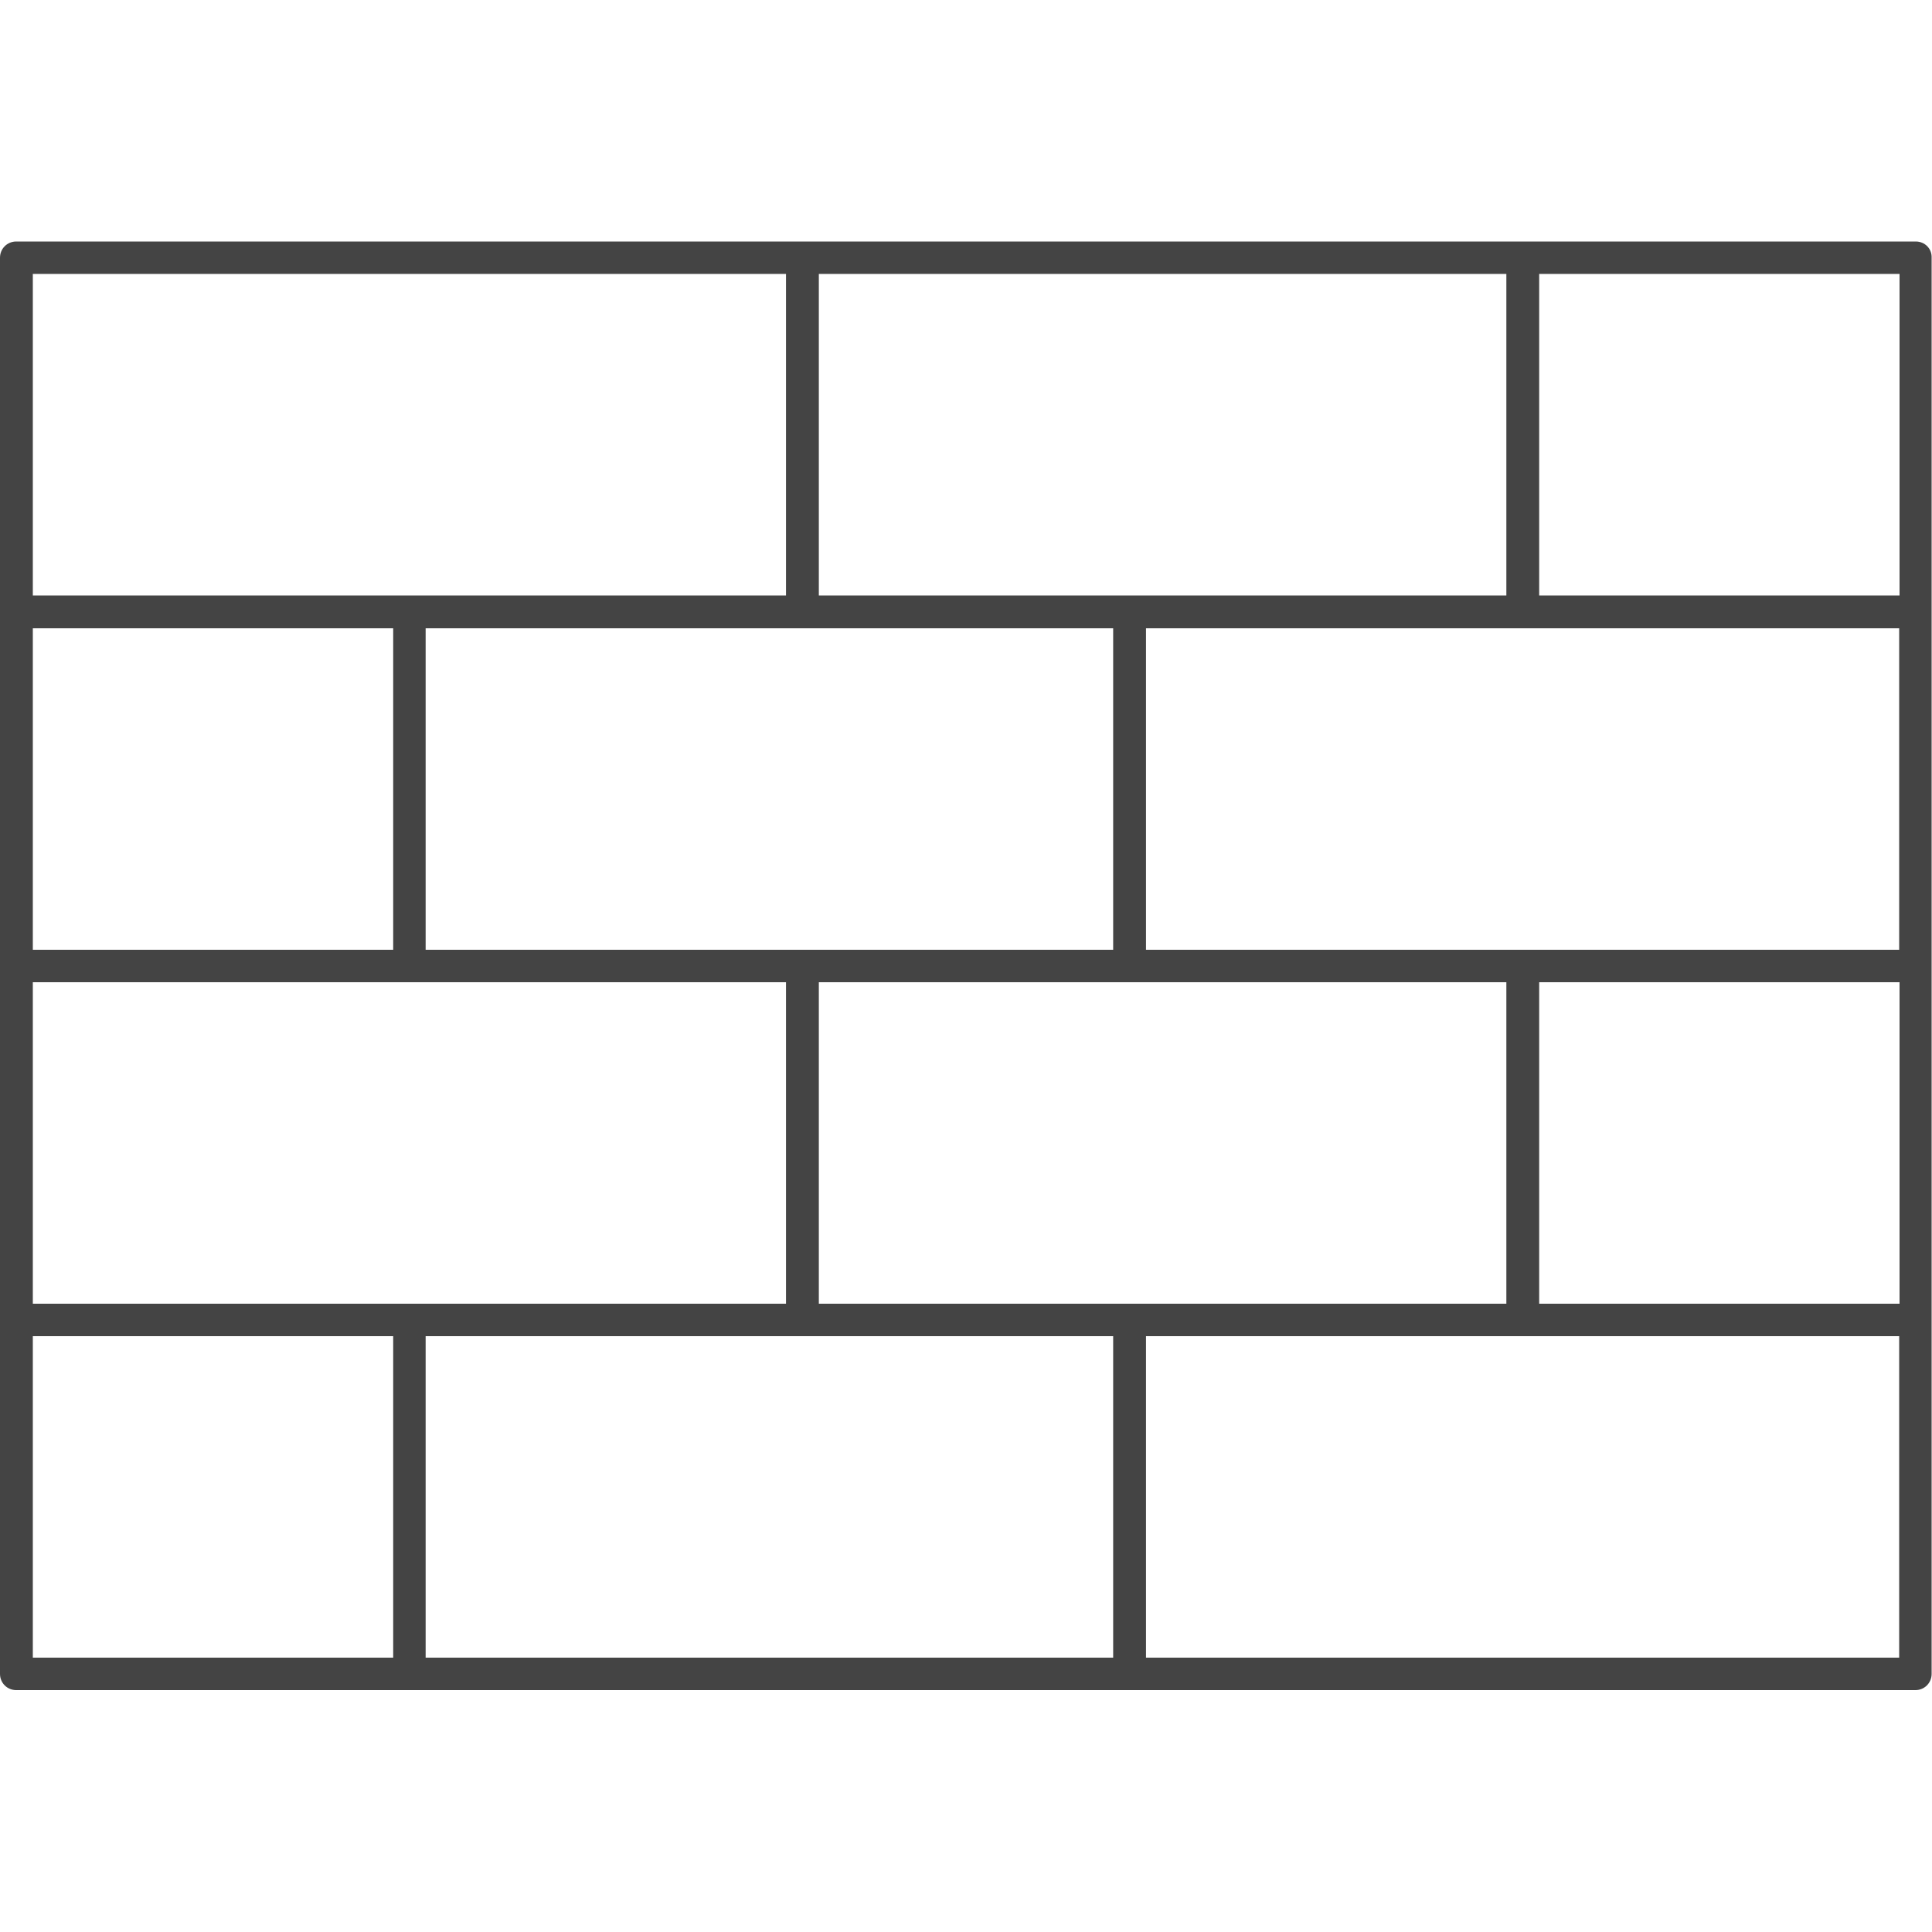 <?xml version="1.0" encoding="utf-8"?>
<!-- Generator: Adobe Illustrator 25.3.1, SVG Export Plug-In . SVG Version: 6.00 Build 0)  -->
<svg version="1.1" id="Ebene_1" xmlns="http://www.w3.org/2000/svg" xmlns:xlink="http://www.w3.org/1999/xlink" x="0px" y="0px"
	 width="512px" height="512px" viewBox="0 0 512 512" enable-background="new 0 0 512 512" xml:space="preserve">
<g id="Konfigurator_v02">
	<g id="schueco_konfigurator_STEP1_v02" transform="translate(-982, -723)">
		<g id="KONFIGURATOR" transform="translate(0, 150)">
			<g id="STEP_1" transform="translate(230, 264)">
				<g id="LAENGE" transform="translate(596, 229)">
					<path id="Fill-1" fill-rule="evenodd" clip-rule="evenodd" fill="#444444" d="M459.7,519.3h199.6v-85.2H459.7V519.3z
						 M164.7,519.3h95.5v-85.2h-95.5V519.3z M164.7,237.8h199.6v-85.2H164.7V237.8z M563.9,237.8h95.5v-85.2h-95.5V237.8z
						 M563.9,425.5h95.5v-85.2h-95.5V425.5z M268.8,519.3H451v-85.2H268.8V519.3z M164.7,425.5h199.6v-85.2H164.7V425.5z
						 M164.7,331.7h95.5v-85.2h-95.5V331.7z M373,237.8h182.2v-85.2H373V237.8z M459.7,331.7h199.6v-85.2H459.7V331.7z M268.8,331.7
						H451v-85.2H268.8V331.7z M373,425.5h182.2v-85.2H373V425.5z M663.7,144H160.3c-2.4,0-4.3,1.9-4.3,4.3v375.3
						c0,2.4,1.9,4.3,4.3,4.3h503.3c2.4,0,4.3-1.9,4.3-4.3V148.3C668,145.9,666.1,144,663.7,144L663.7,144z"/>
				</g>
			</g>
		</g>
	</g>
</g>
</svg>
